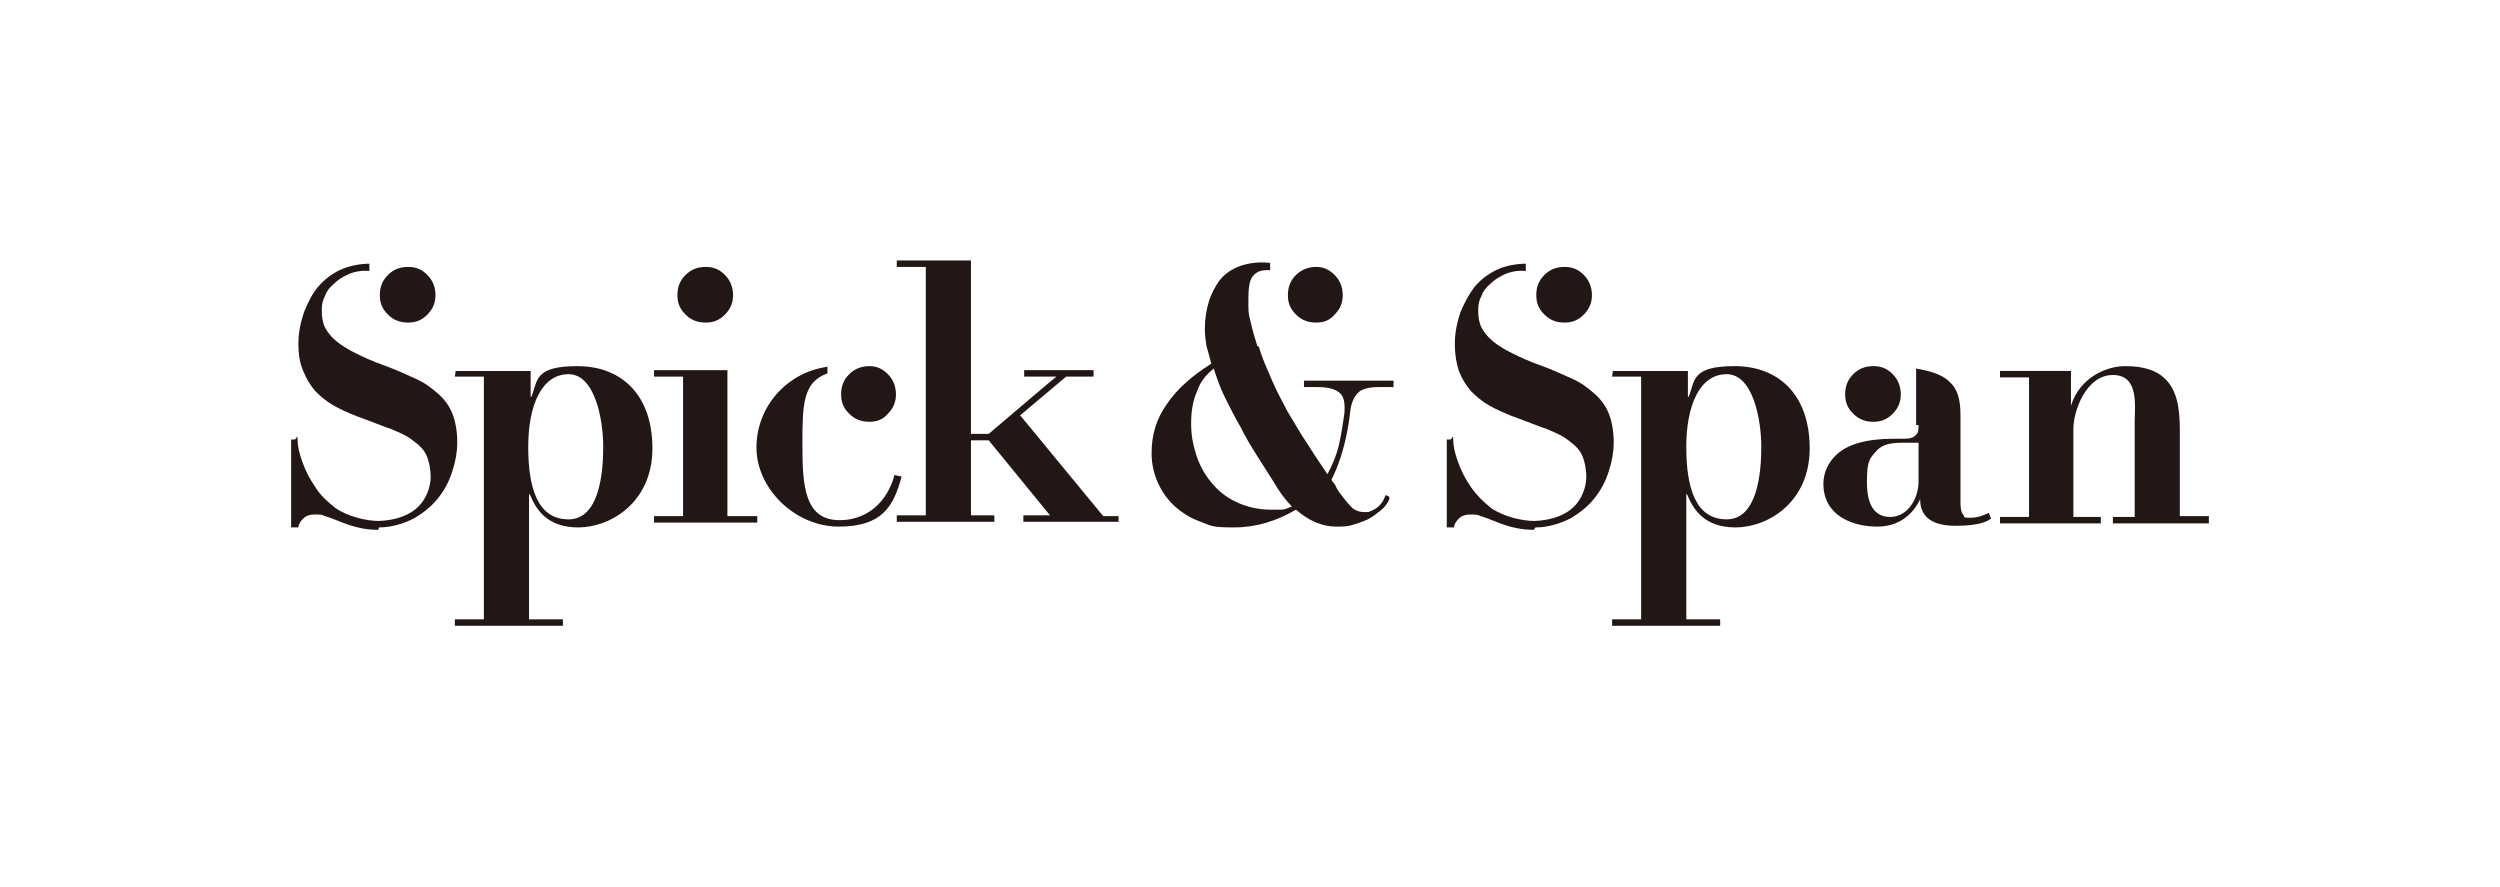 <?xml version="1.0" encoding="UTF-8"?>
<svg xmlns="http://www.w3.org/2000/svg" version="1.1" viewBox="0 0 310 110">
  <defs>
    <style>
      .cls-1 {
        fill: none;
      }

      .cls-2 {
        fill: #221714;
      }
    </style>
  </defs>
  <!-- Generator: Adobe Illustrator 28.7.7, SVG Export Plug-In . SVG Version: 1.2.0 Build 194)  -->
  <g>
    <g id="_レイヤー_1" data-name="レイヤー_1">
      <g>
        <rect class="cls-1" width="310" height="110"/>
        <g>
          <rect class="cls-1" x="23" y="20" width="264" height="70"/>
          <g>
            <path class="cls-2" d="M138.7,64.8v-.8h-1.9l-10.3-12.5,5.7-4.8h3.4v-.8h-8.6v.8h4s-.5.4-1.1.9l-7.3,6.2h-2.2v-21.5h-9.2v.8h3.6v30.8h-3.6v.8h12.1v-.8h-2.9v-9.3h2.2l7.6,9.3h-3.3v.8h11.8Z"/>
            <path class="cls-2" d="M74.8,55.4c0,3.3-.5,9-4.3,9s-5-3.8-5-9,1.7-9,5-9,4.3,5.7,4.3,9M56.4,46.7h3.6v30.1h-3.6v.8h13.4v-.8h-4.2v-11.4c0-2.6,0-4.1,0-4.1h.1c.7,1.7,2,4.1,6,4.1s9.2-3.1,9.2-9.8-3.9-10.2-9.3-10.2-4.9,1.8-5.7,3.8h-.1s0-.8,0-2v-1.2h-9.3"/>
            <g>
              <path class="cls-2" d="M89.9,34.1c-.7-.7-1.4-1-2.4-1s-1.8.3-2.5,1c-.7.7-1,1.5-1,2.5s.3,1.7,1,2.4c.7.7,1.5,1,2.5,1s1.7-.3,2.4-1c.7-.7,1-1.5,1-2.4s-.3-1.8-1-2.5"/>
              <polygon class="cls-2" points="93.9 64.8 93.9 64 90.2 64 90.2 45.9 81.1 45.9 81.1 46.7 84.7 46.7 84.7 64 81.1 64 81.1 64.8 93.9 64.8"/>
            </g>
            <path class="cls-2" d="M218.4,55.4c0,3.3-.5,9-4.3,9s-5-3.8-5-9,1.7-9,5-9,4.3,5.7,4.3,9M199.9,46.7h3.6v30.1h-3.6v.8h13.4v-.8h-4.2v-11.4c0-2.6,0-4.1,0-4.1h.1c.7,1.7,2,4.1,6,4.1s9.2-3.1,9.2-9.8-3.9-10.2-9.3-10.2-4.9,1.8-5.7,3.8h-.1s0-.8,0-2v-1.2h-9.3"/>
            <g>
              <path class="cls-2" d="M190.4,65.4c1.6,0,3.1-.5,4.3-1.1,1.2-.7,2.2-1.5,3-2.5.8-1,1.4-2.1,1.8-3.4.4-1.2.6-2.4.6-3.6s-.2-2.5-.6-3.5c-.4-1-1-1.8-1.8-2.5-.8-.7-1.7-1.4-2.9-1.9-1.1-.5-2.4-1.1-3.8-1.6-1.4-.5-2.5-1-3.5-1.5-1-.5-1.8-1-2.4-1.5-.6-.5-1.1-1.1-1.4-1.7-.3-.6-.4-1.3-.4-2.1s.1-1.2.4-1.8c.2-.6.6-1.1,1.1-1.5.5-.5,1-.8,1.6-1.1.8-.4,1.8-.6,2.8-.5v-.9c-1,0-2.5.2-3.7.8-1,.5-1.8,1.1-2.6,2-.7.9-1.3,2-1.8,3.2-.4,1.2-.7,2.5-.7,3.9s.2,2.5.5,3.4c.4,1,.9,1.8,1.5,2.5.7.7,1.4,1.3,2.3,1.8.9.5,1.8.9,2.8,1.3,1.7.6,3.1,1.2,4.3,1.6,1.2.5,2.1.9,2.8,1.5.7.5,1.3,1.1,1.6,1.8.3.7.5,1.6.5,2.7s-.5,2.6-1.5,3.6c-1,1-2.6,1.7-4.9,1.8-1.5,0-3.8-.5-5.4-1.6-1-.8-1.8-1.6-2.5-2.6-.7-1-1.2-2-1.6-3.1-.4-1.1-.6-2-.6-2.8s-.1,0-.4,0-.4,0-.4,0v10.9c0,0,.1,0,.4,0s.4,0,.5,0c0-.4.3-.8.6-1.1.4-.4.9-.5,1.5-.5s.8,0,1.2.2c.4.1.9.3,1.4.5.5.2,1,.4,1.6.6.9.3,2.1.6,3.6.6"/>
              <path class="cls-2" d="M196.4,34.1c-.7-.7-1.4-1-2.4-1s-1.8.3-2.5,1c-.7.7-1,1.5-1,2.5s.3,1.7,1,2.4c.7.7,1.5,1,2.5,1s1.7-.3,2.4-1c.7-.7,1-1.5,1-2.4s-.3-1.8-1-2.5"/>
            </g>
            <g>
              <path class="cls-2" d="M47,65.4c1.6,0,3.1-.5,4.3-1.1,1.2-.7,2.2-1.5,3-2.5.8-1,1.4-2.1,1.8-3.4.4-1.2.6-2.4.6-3.6s-.2-2.5-.6-3.5c-.4-1-1-1.8-1.8-2.5-.8-.7-1.7-1.4-2.9-1.9-1.1-.5-2.4-1.1-3.8-1.6-1.4-.5-2.5-1-3.5-1.5-1-.5-1.8-1-2.4-1.5-.6-.5-1.1-1.1-1.4-1.7-.3-.6-.4-1.3-.4-2.1s.1-1.2.4-1.8c.2-.6.6-1.1,1.1-1.5.5-.5,1-.8,1.6-1.1.8-.4,1.8-.6,2.8-.5v-.9c-1,0-2.4.2-3.7.8-1,.5-1.8,1.1-2.6,2-.8.9-1.3,2-1.8,3.2-.4,1.2-.7,2.5-.7,3.9s.2,2.5.6,3.4c.4,1,.9,1.8,1.5,2.5.7.7,1.4,1.3,2.3,1.8.9.5,1.8.9,2.8,1.3,1.7.6,3.1,1.2,4.3,1.6,1.2.5,2.1.9,2.8,1.5.7.5,1.3,1.1,1.6,1.8.3.7.5,1.6.5,2.7s-.5,2.6-1.5,3.6c-1,1-2.6,1.7-4.9,1.8-1.5,0-3.8-.5-5.4-1.6-1-.8-1.9-1.6-2.5-2.6-.7-1-1.2-2-1.6-3.1-.4-1.1-.6-2-.6-2.8s-.1,0-.4,0-.4,0-.4,0v10.9c0,0,.1,0,.4,0s.4,0,.5,0c0-.4.3-.8.6-1.1.4-.4.9-.5,1.5-.5s.8,0,1.2.2c.4.1.9.3,1.4.5.5.2,1,.4,1.6.6.9.3,2.1.6,3.6.6"/>
              <path class="cls-2" d="M53,34.1c-.7-.7-1.4-1-2.4-1s-1.8.3-2.5,1c-.7.7-1,1.5-1,2.5s.3,1.7,1,2.4c.7.7,1.5,1,2.5,1s1.7-.3,2.4-1c.7-.7,1-1.5,1-2.4s-.3-1.8-1-2.5"/>
            </g>
            <g>
              <path class="cls-2" d="M234.7,46.4c-.7-.7-1.4-1-2.4-1s-1.8.3-2.5,1c-.7.7-1,1.5-1,2.5s.3,1.7,1,2.4c.7.7,1.5,1,2.5,1s1.7-.3,2.4-1c.7-.7,1-1.5,1-2.4s-.3-1.8-1-2.5"/>
              <path class="cls-2" d="M237.9,59.7c0,2.2-1.4,4.4-3.5,4.4s-2.9-1.7-2.9-4.3.3-2.9,1.1-3.8c.6-.7,1.4-1.1,3.2-1.1h.7c.6,0,1,0,1.4,0v4.8ZM237.9,52.7c0,.6,0,1-.4,1.3-.3.3-.7.4-1.3.4h-1.3c-3.5,0-5.9.7-7.3,2.1-.9.9-1.5,2.1-1.5,3.5,0,3.8,3.4,5.3,6.7,5.3s4.8-2.3,5.3-3.4h0c0,1.9,1.1,3.3,4.4,3.3s4.1-.7,4.4-.9l-.3-.7c-.4.2-1.3.6-2.2.6s-.8,0-.9-.3c-.3-.3-.4-.8-.4-1.6v-10.8c0-2.1-.4-3.3-1.4-4.2-.8-.8-2.3-1.3-4.1-1.6v7Z"/>
            </g>
            <path class="cls-2" d="M273.9,64.8v-.8h-3.6v-10.6c0-3-.4-5-1.8-6.4-1.1-1.1-2.7-1.6-5-1.6s-5.6,1.4-6.7,4.9h0s0-1.7,0-2.8v-1.5h-8.8v.8h3.6v17.3h-3.6v.8h12.5v-.8h-3.4v-10.9c0-2.3,1.6-6.7,4.9-6.7s2.7,3.9,2.7,5.9v11.7h-2.7v.8h11.9Z"/>
            <g>
              <path class="cls-2" d="M110.1,46.4c-.7-.7-1.4-1-2.3-1s-1.8.3-2.5,1c-.7.7-1,1.5-1,2.5s.3,1.7,1,2.4c.7.7,1.5,1,2.5,1s1.7-.3,2.3-1c.7-.7,1-1.5,1-2.4s-.3-1.8-1-2.5"/>
              <path class="cls-2" d="M102.5,45.5c-4.9.7-8.7,4.9-8.7,10s4.8,9.8,10.2,9.8,6.8-2.5,7.8-6.2l-.9-.2c-.5,2.2-2.5,5.6-6.8,5.6s-4.6-4.2-4.6-9.2,0-7.9,3.1-9v-.9Z"/>
            </g>
            <g>
              <path class="cls-2" d="M156.1,43c.4,1.4,1,2.7,1.6,4.1.6,1.4,1.3,2.7,2,4,.8,1.3,1.5,2.6,2.4,3.9.8,1.3,1.7,2.6,2.5,3.8.6-1.1,1.1-2.3,1.4-3.5.3-1.3.5-2.6.7-4,.1-1.2,0-2.1-.6-2.6-.6-.5-1.5-.7-2.7-.7h-1.7c0,0,0-.1,0-.4s0-.4,0-.4h11.1c0,0,0,.1,0,.4s0,.4,0,.4h-1.9c-1.1,0-2,.2-2.5.7-.5.5-.9,1.3-1,2.6-.4,3.3-1.2,6-2.3,8.2.1.2.2.3.3.4,0,.1.2.2.2.3,0,.1.1.2.2.4,0,.1.2.3.3.5.6.8,1.1,1.4,1.5,1.8.4.4,1,.6,1.6.6s.5,0,.7-.1c.9-.3,1.6-1,1.9-2,0,0,.1,0,.3.1.2.1.2.2.2.3-.2.6-.6,1.1-1.1,1.5-.5.4-1,.8-1.6,1.1-.6.3-1.3.5-1.9.7-.7.2-1.3.2-2,.2-1.7,0-3.4-.7-5-2.1-2.4,1.4-4.9,2.2-7.7,2.2s-2.8-.2-4.1-.7c-1.2-.4-2.3-1.1-3.2-1.9-.9-.8-1.6-1.8-2.1-2.9-.5-1.1-.8-2.3-.8-3.7,0-2.3.6-4.3,1.9-6.1,1.2-1.8,3.1-3.5,5.5-5-.2-.8-.4-1.5-.6-2.2-.1-.7-.2-1.4-.2-2.1,0-1.3.2-2.4.5-3.4.3-1,.8-1.9,1.3-2.6,1.7-2.2,4.7-2.4,6.3-2.2v.9c-.6,0-1.5-.1-2.2.8-.4.6-.5,1.5-.5,2.9s0,1.6.2,2.4c.2.8.4,1.7.7,2.6l.2.7ZM160.1,62.7c-.4-.4-.8-.9-1.1-1.3-.3-.4-.7-1-1.1-1.7-.7-1.1-1.4-2.2-2.1-3.3-.7-1.1-1.4-2.3-2-3.5-.7-1.2-1.3-2.4-1.9-3.6-.6-1.2-1-2.4-1.4-3.6-1,.8-1.7,1.7-2.1,2.9-.5,1.1-.7,2.5-.7,3.9s.2,2.5.6,3.8c.4,1.3,1,2.4,1.8,3.4.8,1,1.8,1.9,3.1,2.5,1.2.6,2.7,1,4.4,1s.9,0,1.3,0c.4,0,.8-.2,1.3-.4Z"/>
              <path class="cls-2" d="M165.5,34.1c-.7-.7-1.4-1-2.3-1s-1.8.3-2.5,1c-.7.7-1,1.5-1,2.5s.3,1.7,1,2.4c.7.7,1.5,1,2.5,1s1.7-.3,2.3-1c.7-.7,1-1.5,1-2.4s-.3-1.8-1-2.5"/>
            </g>
          </g>
        </g>
      </g>
    </g>
  </g>
</svg>